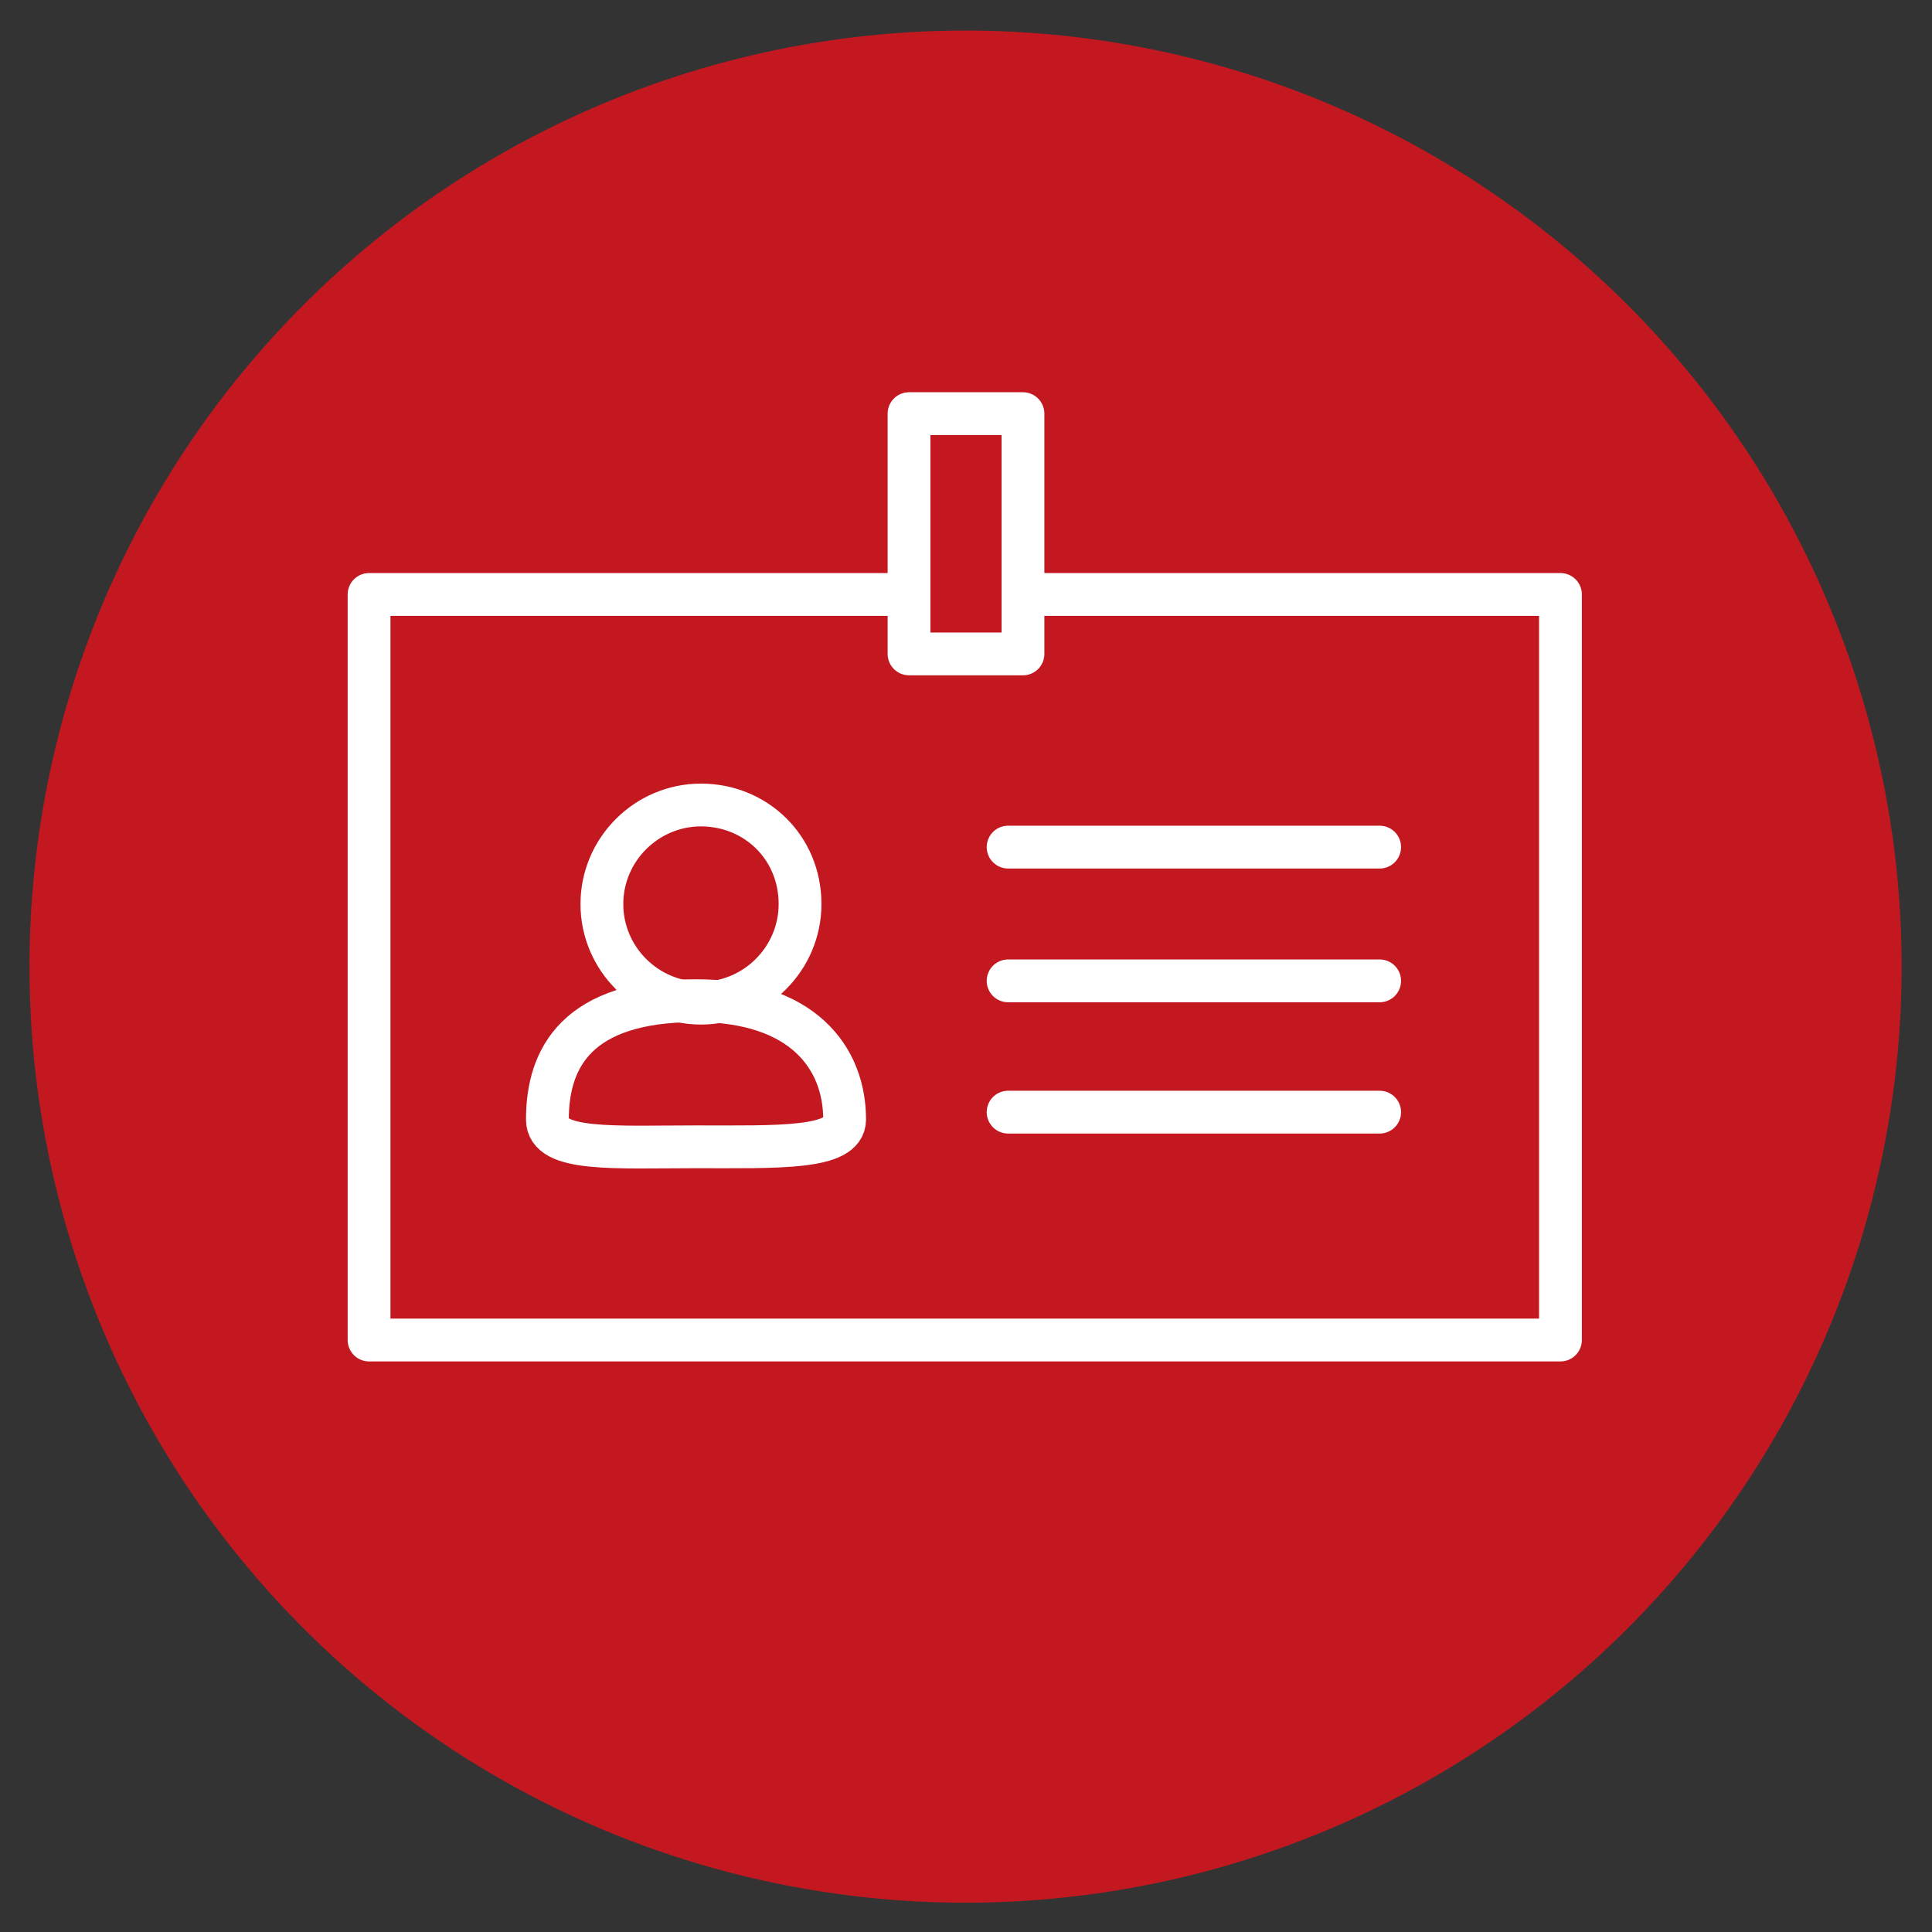<?xml version="1.0" encoding="utf-8"?>
<!-- Generator: Adobe Illustrator 25.0.0, SVG Export Plug-In . SVG Version: 6.00 Build 0)  -->
<svg version="1.1" id="レイヤー_1" xmlns="http://www.w3.org/2000/svg" xmlns:xlink="http://www.w3.org/1999/xlink" x="0px"
	 y="0px" viewBox="0 0 78 78" style="enable-background:new 0 0 78 78;" xml:space="preserve">
<rect x="0" y="0" width="78" height="78" fill="#333333" stroke="none"/>
<style type="text/css">
	.st0{fill:#C41821;}
	.st1{fill:none;stroke:#FFFFFF;stroke-width:1.728;stroke-linecap:round;stroke-linejoin:round;stroke-miterlimit:10;}
</style>
<g>
	<ellipse transform="matrix(0.234 -0.972 0.972 0.234 -8.052 67.808)" class="st0" cx="39" cy="39" rx="37.8" ry="37.8"/>
	<g>
		<polyline class="st1" points="41.7,24 63,24 63,54.1 14.9,54.1 14.9,24 36.4,24 		"/>
	</g>
	<path class="st1" d="M32.3,36.5c0,2.2-1.8,4-4,4s-4-1.8-4-4c0-2.2,1.8-4,4-4S32.3,34.2,32.3,36.5z"/>
	<path class="st1" d="M34.1,45.2c0,1.2-2.7,1.1-6,1.1c-3.3,0-6,0.2-6-1.1c0-2.5,1.2-4.8,6-4.8C32.4,40.4,34.1,42.7,34.1,45.2z"/>
	<line class="st1" x1="40.7" y1="34.2" x2="55.7" y2="34.2"/>
	<line class="st1" x1="40.7" y1="39.6" x2="55.7" y2="39.6"/>
	<line class="st1" x1="40.7" y1="44.9" x2="55.7" y2="44.9"/>
	<rect x="36.7" y="16.7" class="st1" width="4.6" height="9.7"/>
</g>
</svg>
